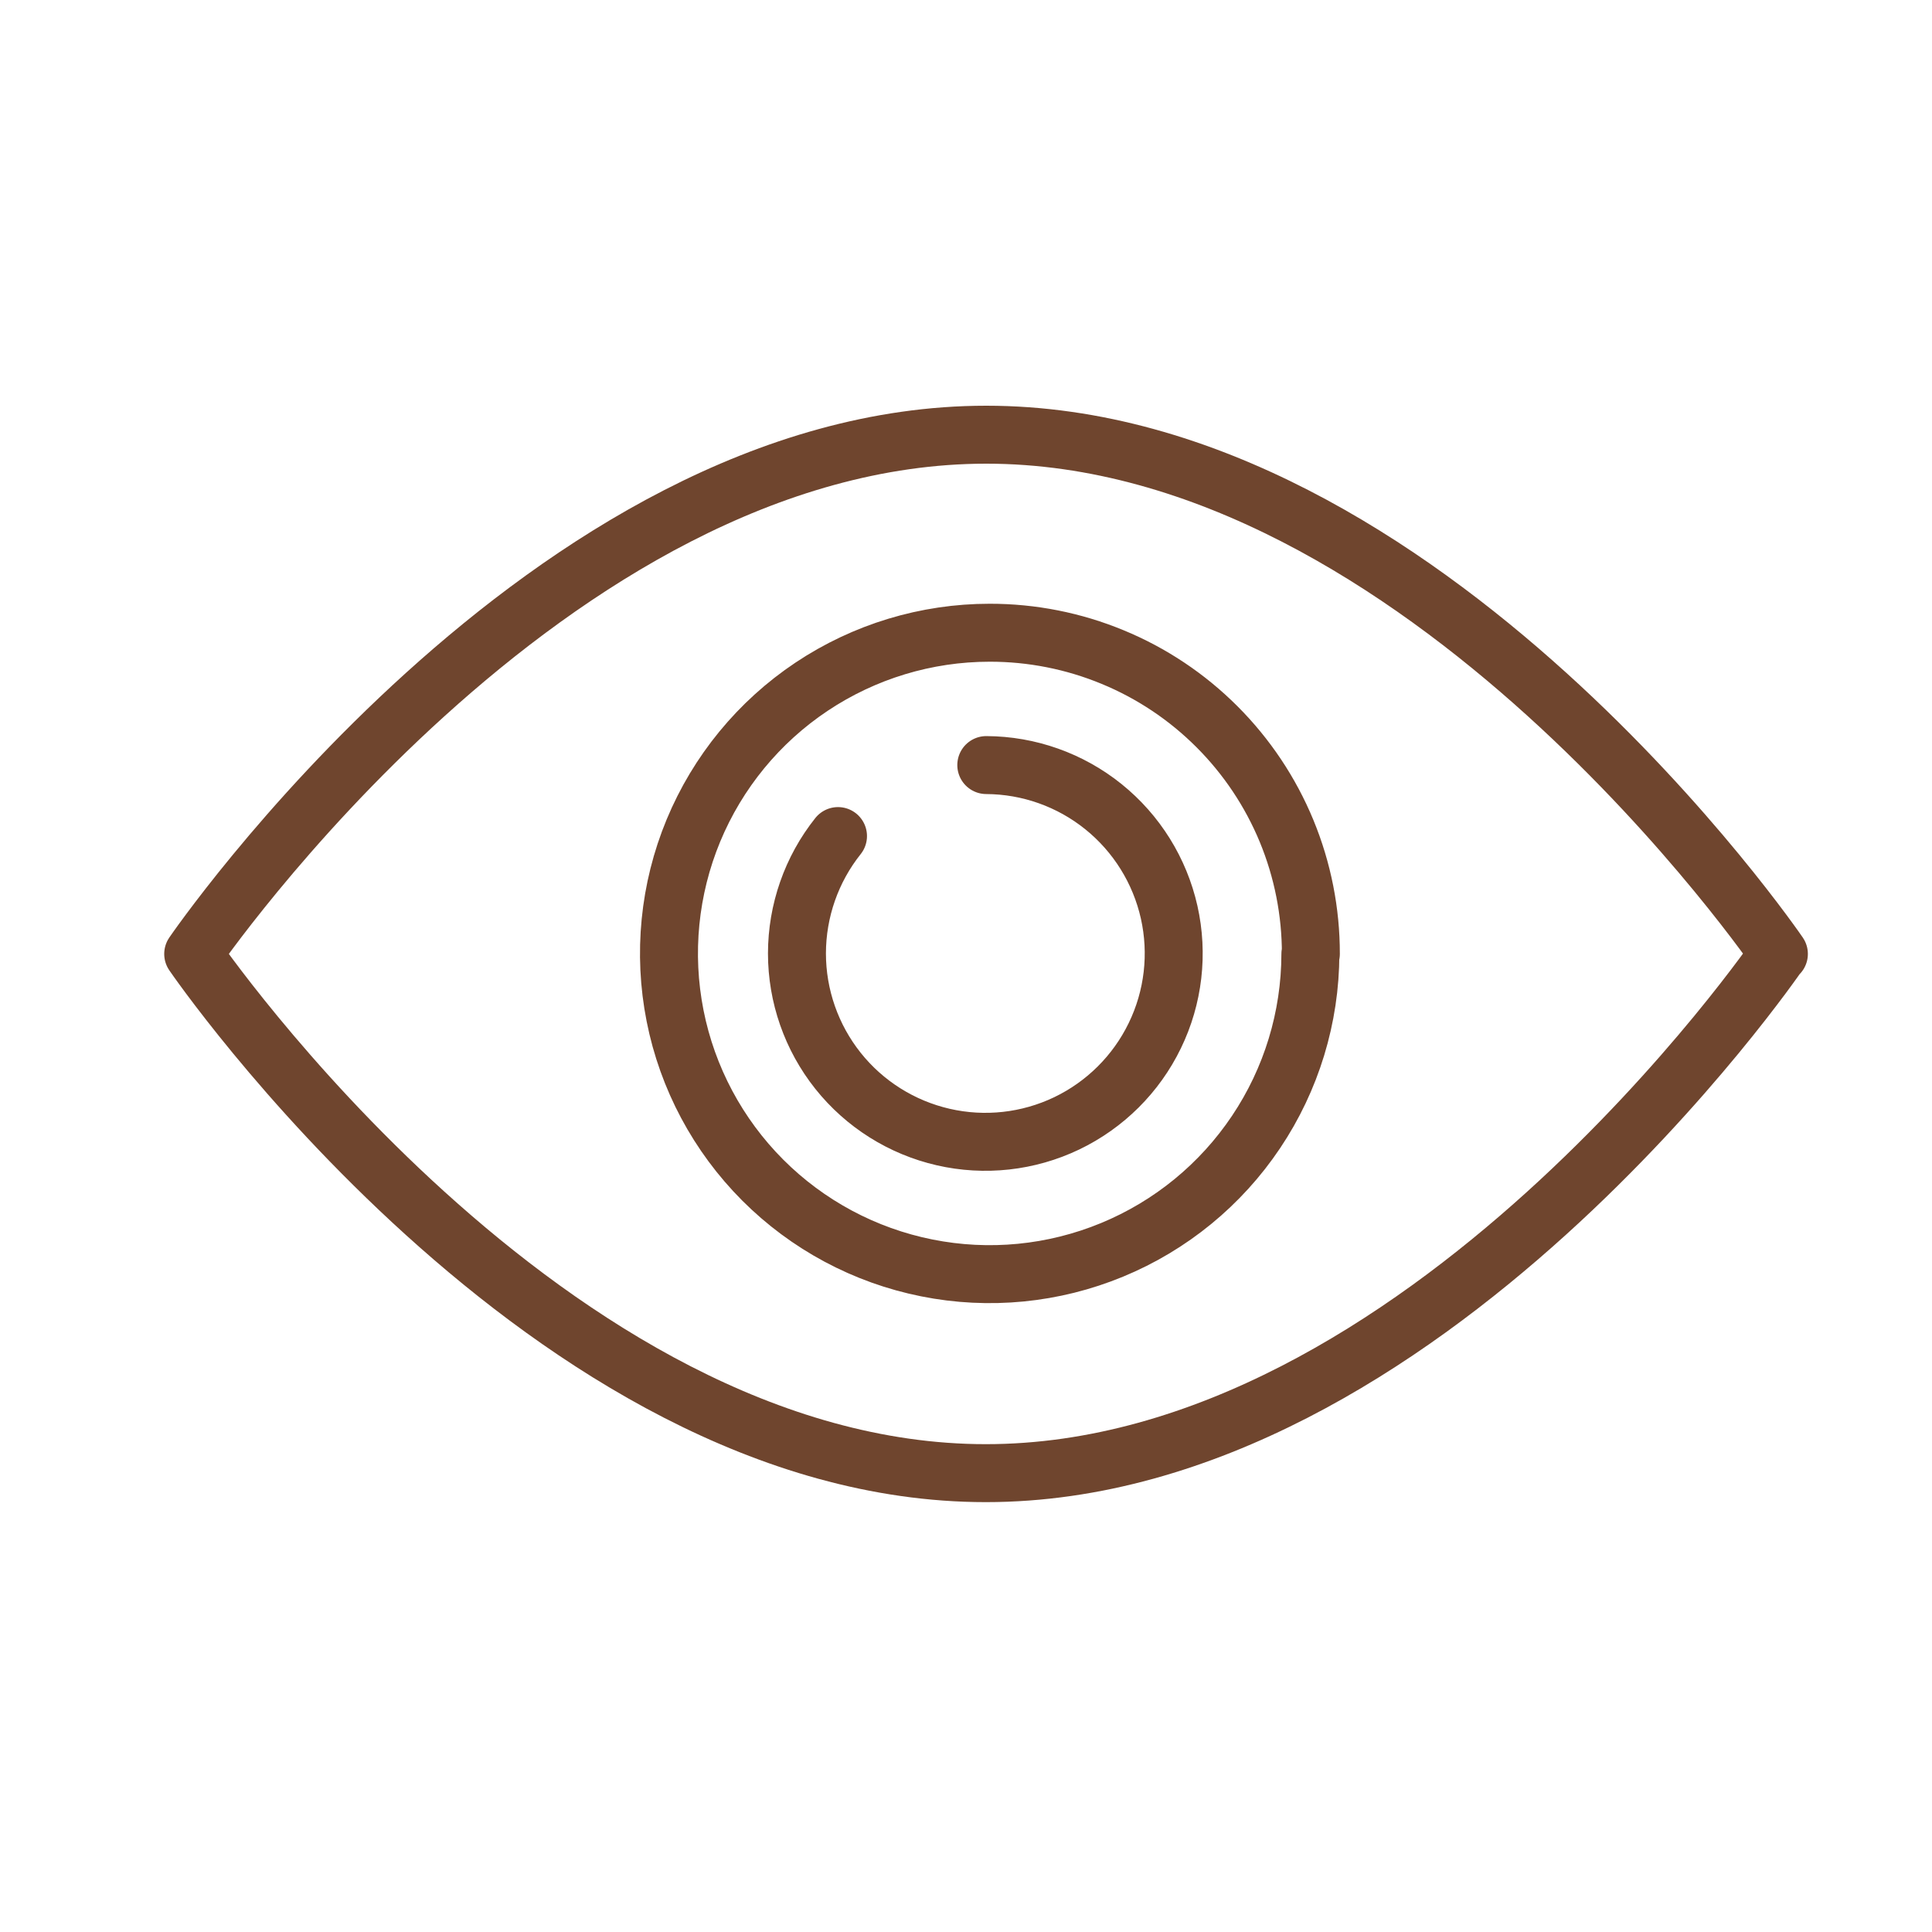 <svg width="40" height="40" viewBox="0 0 40 40" fill="none" xmlns="http://www.w3.org/2000/svg">
<path d="M20.42 15.84C21.303 15.844 22.158 16.148 22.845 16.701C23.533 17.255 24.012 18.025 24.206 18.886C24.399 19.747 24.295 20.648 23.909 21.442C23.524 22.236 22.881 22.876 22.085 23.258C21.289 23.639 20.387 23.739 19.527 23.541C18.667 23.343 17.899 22.86 17.349 22.169C16.8 21.479 16.5 20.622 16.5 19.739C16.501 18.857 16.8 18 17.35 17.31M27.13 19.75C27.128 21.063 26.737 22.346 26.006 23.436C25.275 24.527 24.238 25.376 23.024 25.877C21.811 26.378 20.476 26.509 19.189 26.251C17.901 25.994 16.719 25.361 15.791 24.432C14.864 23.503 14.232 22.32 13.977 21.032C13.722 19.744 13.854 18.409 14.356 17.197C14.859 15.984 15.71 14.947 16.802 14.218C17.894 13.489 19.177 13.1 20.49 13.1C21.364 13.099 22.229 13.27 23.036 13.604C23.844 13.937 24.577 14.427 25.195 15.045C25.813 15.663 26.303 16.396 26.637 17.204C26.97 18.011 27.141 18.876 27.14 19.75H27.13ZM36.82 19.75C36.82 19.75 29.47 30.5 20.41 30.5C11.35 30.5 4 19.75 4 19.75C4 19.75 11.35 9 20.42 9C29.49 9 36.83 19.75 36.83 19.75H36.82Z" stroke="#6F452E" stroke-width="1.2" stroke-linecap="round" stroke-linejoin="round"/>
</svg>

